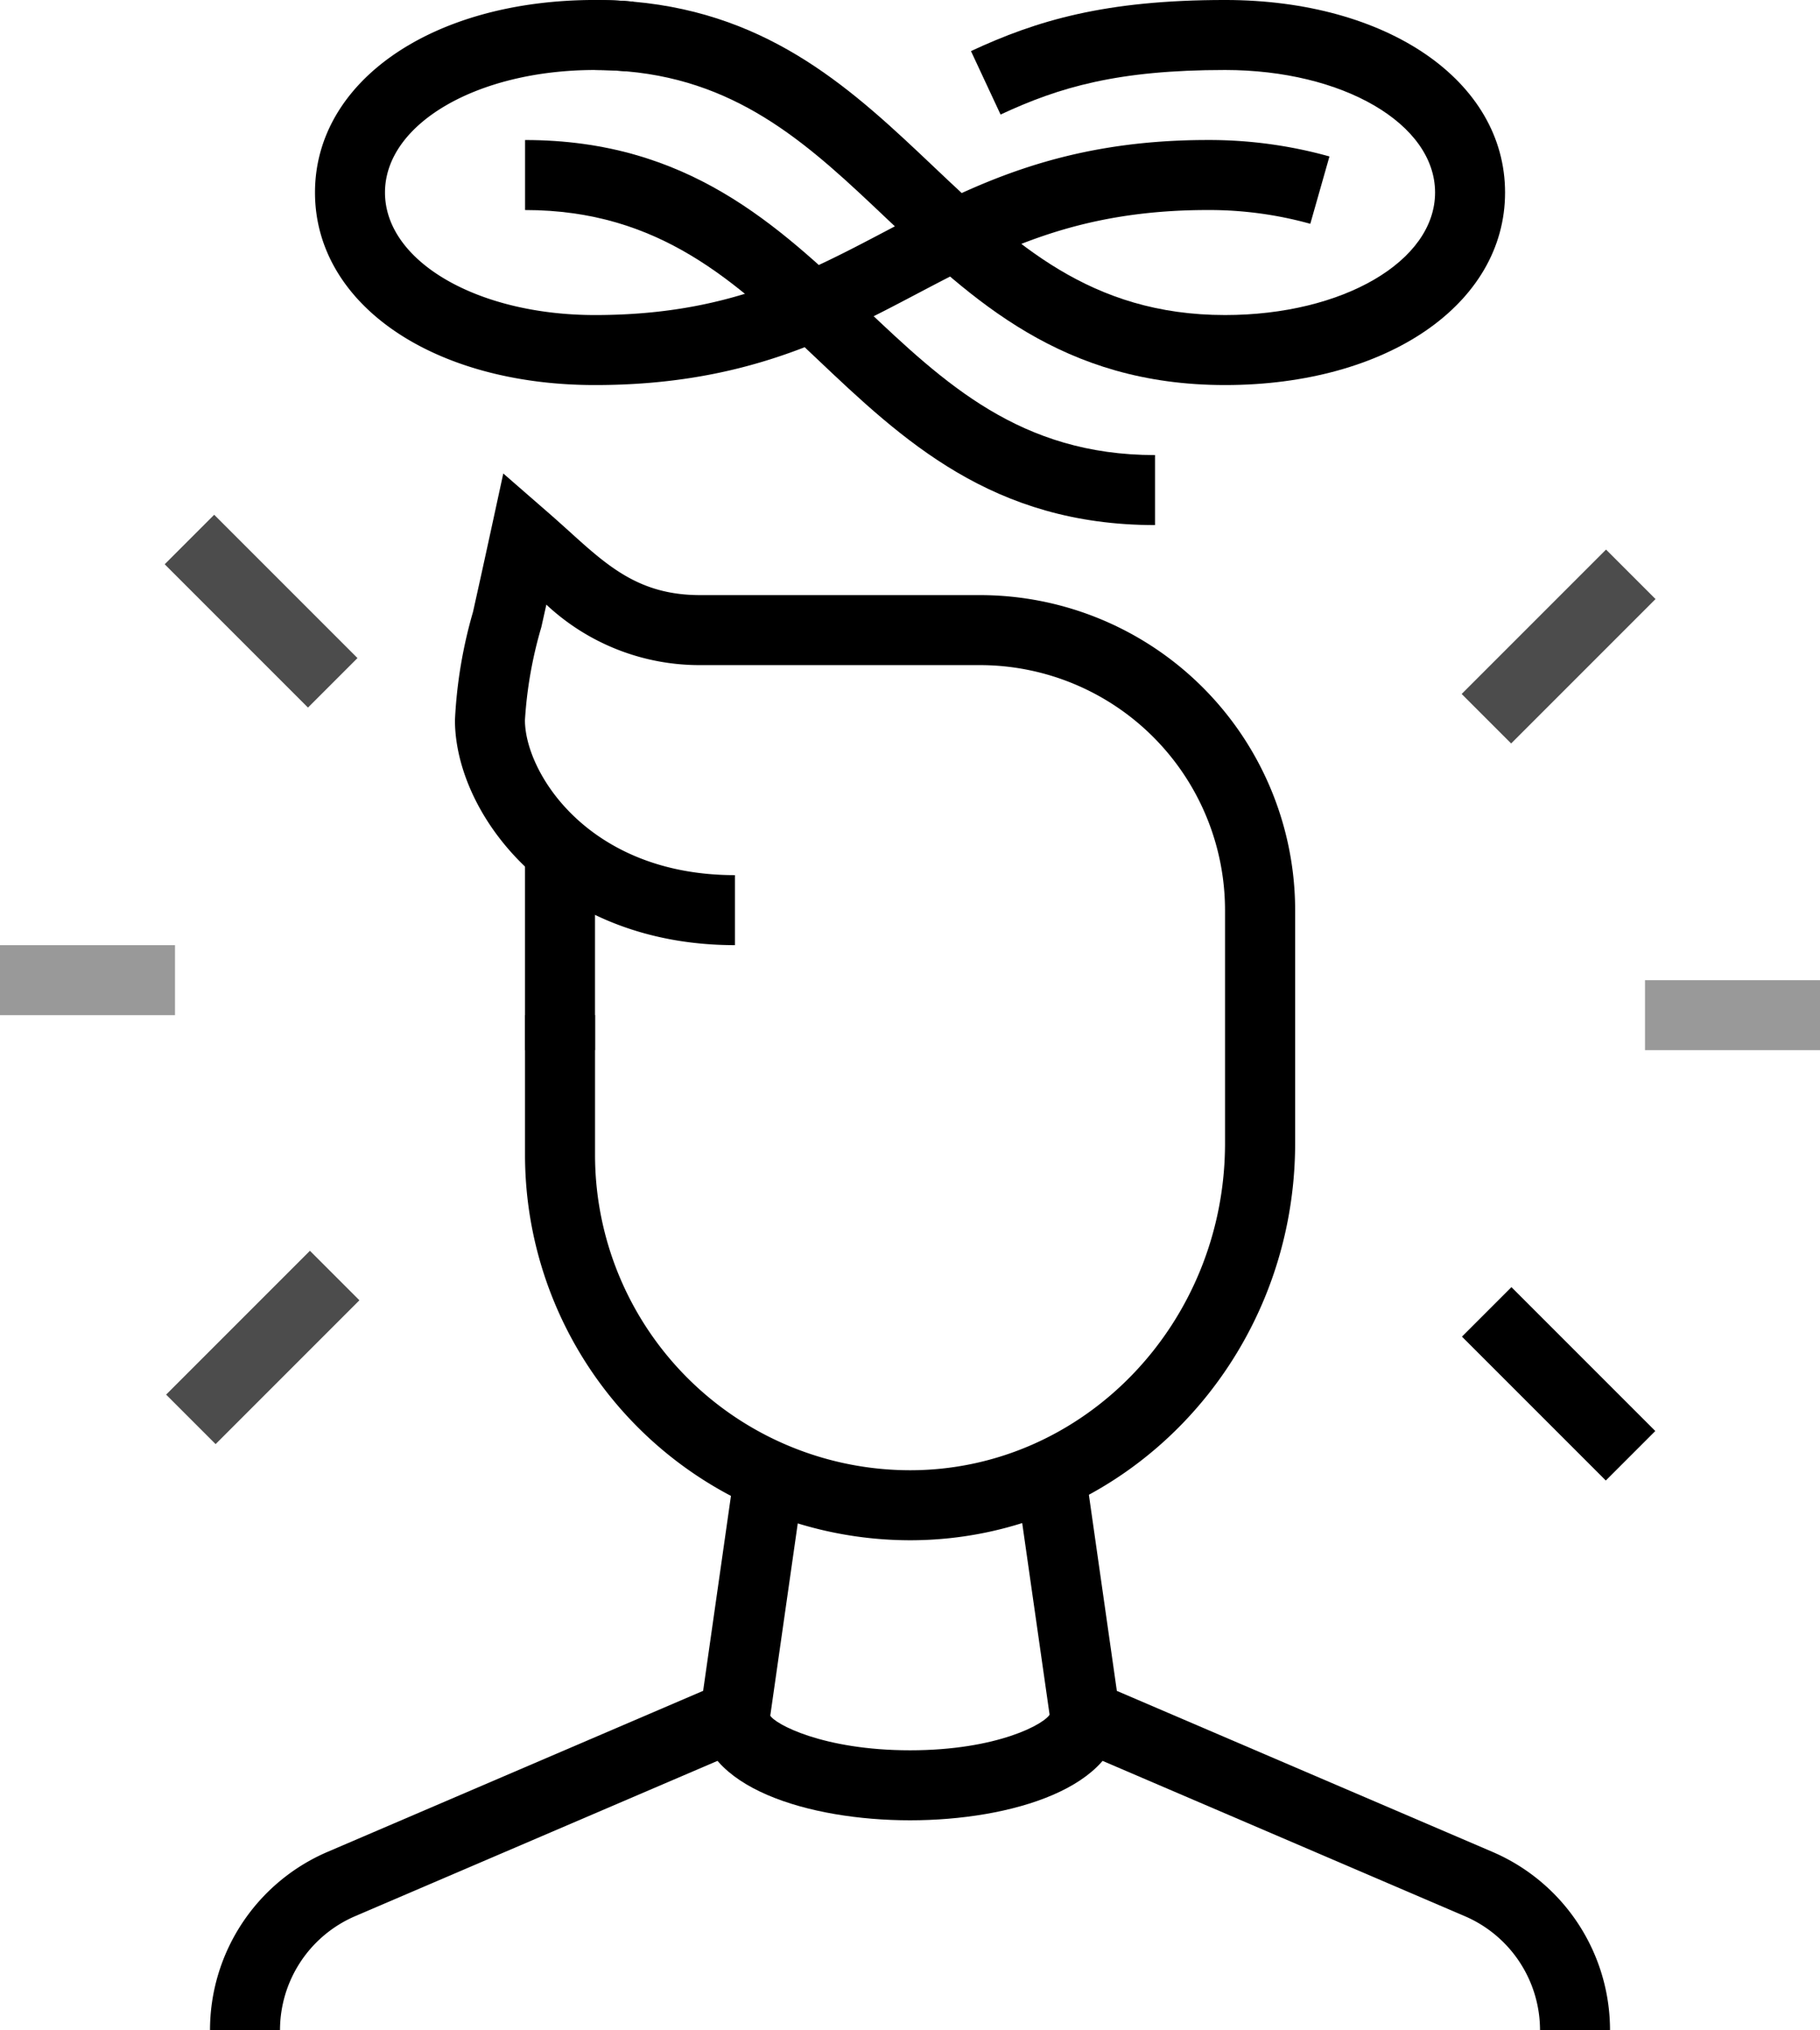 <svg xmlns="http://www.w3.org/2000/svg" width="89.655" height="100" viewBox="0 0 89.655 100">
  <g id="Group_6949" data-name="Group 6949" transform="translate(-847.148 -352.5)">
    <path id="Path_33483" data-name="Path 33483" d="M-595.086,1320.225a18.987,18.987,0,0,1-18.966-18.965v-6.9h3.449v6.9a15.534,15.534,0,0,0,15.517,15.517c8.557,0,15.517-7.227,15.517-16.108v-11.482a12.08,12.08,0,0,0-12.065-12.065h-13.8a11.042,11.042,0,0,1-7.567-2.979l-.248,1.111a20.616,20.616,0,0,0-.807,4.58c0,2.578,3.132,7.632,10.345,7.632v3.448c-8.99,0-13.786-6.433-13.793-11.077a23,23,0,0,1,.889-5.332c.229-1.027.515-2.317.874-3.972l.618-2.849,2.2,1.915c.339.293.668.593,1,.889,1.962,1.78,3.512,3.186,6.494,3.186h13.8a15.531,15.531,0,0,1,15.514,15.514v11.482C-576.12,1311.453-584.628,1320.225-595.086,1320.225Z" transform="translate(1487.063 -891.863)"/>
    <rect id="Rectangle_6613" data-name="Rectangle 6613" width="3.448" height="9.809" transform="translate(873.011 394.415)"/>
    <rect id="Rectangle_6614" data-name="Rectangle 6614" width="8.621" height="3.448" transform="translate(847.148 399.052)" opacity="0.4"/>
    <rect id="Rectangle_6615" data-name="Rectangle 6615" width="3.448" height="9.982" transform="translate(855.261 380.292) rotate(-45)" opacity="0.7"/>
    <rect id="Rectangle_6616" data-name="Rectangle 6616" width="10.02" height="3.448" transform="matrix(0.707, -0.707, 0.707, 0.707, 855.331, 421.189)" opacity="0.7"/>
    <rect id="Rectangle_6617" data-name="Rectangle 6617" width="8.621" height="3.448" transform="translate(928.183 400.776)" opacity="0.4"/>
    <rect id="Rectangle_6618" data-name="Rectangle 6618" width="10.058" height="3.448" transform="translate(919.151 386.68) rotate(-45)" opacity="0.7"/>
    <rect id="Rectangle_6619" data-name="Rectangle 6619" width="3.448" height="10.02" transform="translate(919.165 418.334) rotate(-45)"/>
    <path id="Path_33484" data-name="Path 33484" d="M-622.938,1221.619c-7.993,0-13.793-3.988-13.793-9.483s5.8-9.483,13.793-9.483q.977,0,1.886.083l-.313,3.435q-.758-.068-1.573-.069c-5.8,0-10.345,2.65-10.345,6.034s4.544,6.035,10.345,6.035c6.471,0,10.266-2,14.283-4.112,4.211-2.218,8.567-4.509,15.889-4.509a22.018,22.018,0,0,1,6.008.81l-.943,3.317a18.571,18.571,0,0,0-5.065-.678c-6.471,0-10.266,2-14.283,4.111C-611.26,1219.328-615.615,1221.619-622.938,1221.619Z" transform="translate(1499.396 -850.154)"/>
    <path id="Path_33485" data-name="Path 33485" d="M-576.85,1240.85c-8.014,0-12.431-4.184-16.7-8.232-3.955-3.746-7.691-7.285-14.332-7.285v-3.448c8.015,0,12.431,4.184,16.7,8.231,3.955,3.746,7.691,7.286,14.332,7.286Z" transform="translate(1480.896 -862.488)"/>
    <path id="Path_33486" data-name="Path 33486" d="M-567.235,1221.619c-8.014,0-12.431-4.184-16.7-8.23-3.645-3.453-7.087-6.714-12.756-7.218-.509-.046-1.032-.069-1.576-.069v-3.448q.977,0,1.886.083c6.86.609,10.906,4.443,14.817,8.149,3.955,3.746,7.691,7.285,14.332,7.285,5.8,0,10.345-2.65,10.345-6.035s-4.544-6.034-10.345-6.034c-5.289,0-8.153.84-11.059,2.194l-1.458-3.125c3.243-1.51,6.612-2.517,12.517-2.517,7.993,0,13.793,3.989,13.793,9.483S-559.242,1221.619-567.235,1221.619Z" transform="translate(1474.728 -850.154)"/>
    <path id="Path_33487" data-name="Path 33487" d="M-647.706,1432.214h-3.448a9.555,9.555,0,0,1,5.8-8.794l18.492-7.927,1.547-10.837,3.415.488-1.824,12.756L-644,1426.589A6.115,6.115,0,0,0-647.706,1432.214Z" transform="translate(1508.647 -979.714)"/>
    <path id="Path_33488" data-name="Path 33488" d="M-511.176,1432.142h-3.448a6.115,6.115,0,0,0-3.71-5.625l-20.273-8.69-1.829-12.794,3.414-.489,1.552,10.879,18.492,7.925A9.556,9.556,0,0,1-511.176,1432.142Z" transform="translate(1437.635 -979.642)"/>
    <path id="Path_33489" data-name="Path 33489" d="M-573.5,1443.237c-4.982,0-10.345-1.618-10.345-5.172h3.448c.217.424,2.613,1.724,6.9,1.724s6.679-1.3,6.912-1.817l3.433.093C-563.156,1441.619-568.519,1443.237-573.5,1443.237Z" transform="translate(1465.478 -1001.082)"/>
  </g>
</svg>
